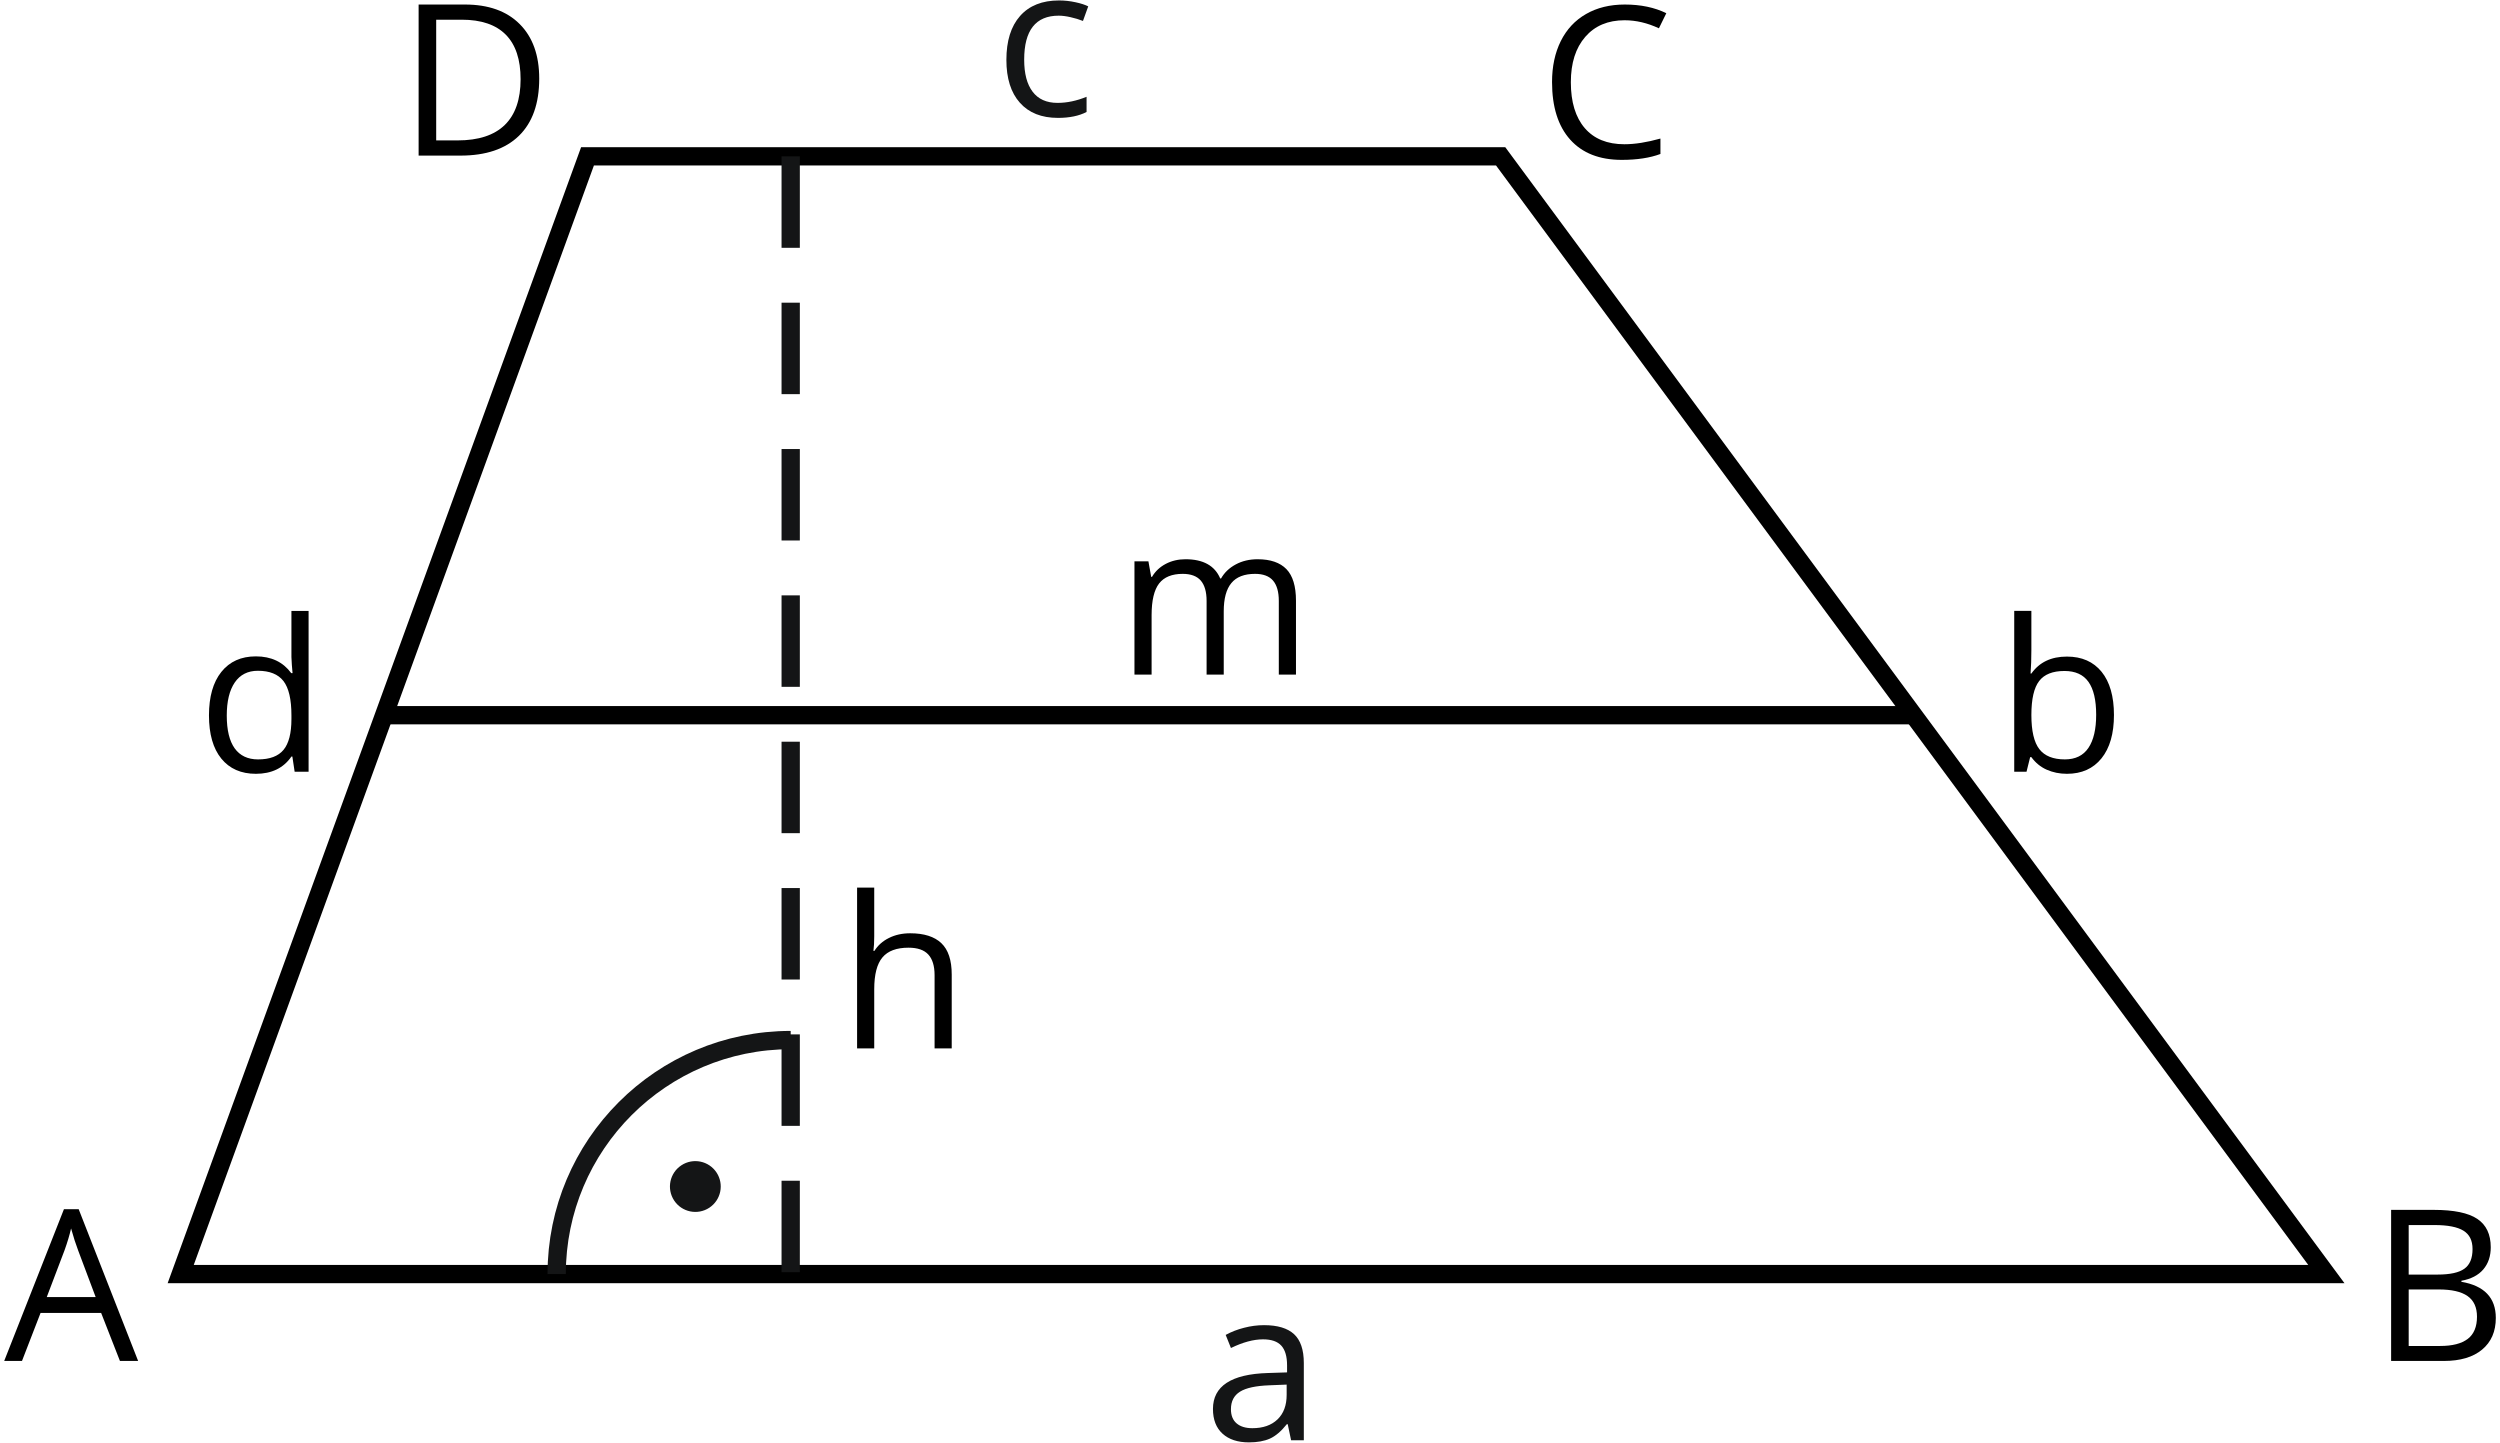 <?xml version="1.0" encoding="UTF-8"?>
<!DOCTYPE svg PUBLIC "-//W3C//DTD SVG 1.1//EN" "http://www.w3.org/Graphics/SVG/1.1/DTD/svg11.dtd">
<!-- Creator: CorelDRAW -->
<svg xmlns="http://www.w3.org/2000/svg" xml:space="preserve" width="123px" height="71px" shape-rendering="geometricPrecision" text-rendering="geometricPrecision" image-rendering="optimizeQuality" fill-rule="evenodd" clip-rule="evenodd"
viewBox="0 0 123000 70998.4"
 xmlns:xlink="http://www.w3.org/1999/xlink">
 <g id="Ebene_x0020_1">
  <polygon fill="none" stroke="black" stroke-width="900" points="8890.16,62683.5 114457,62683.5 73831.9,7691.34 28905.1,7691.34 "/>
  <path fill="none" stroke="#141516" stroke-width="900" d="M38902 51170.1c-6357.87,0 -11513.4,5156.69 -11513.4,11513.4"/>
  <circle fill="#141516" transform="matrix(0.395 -0.259 -0.259 -0.395 34210.8 58376)" r="2645.67"/>
  <path fill="#141516" fill-rule="nonzero" d="M63522 70861.4l-166.535 -792.52 -42.52 0c-277.559,348.425 -555.118,584.646 -830.315,708.661 -276.378,124.016 -622.441,186.614 -1034.65,186.614 -551.575,0 -986.22,-142.913 -1300.39,-428.74 -311.811,-284.646 -470.079,-689.764 -470.079,-1215.35 0,-1124.41 901.181,-1713.78 2700,-1768.11l946.063 -30.709 0 -346.063c0,-437.008 -93.307,-759.449 -282.283,-968.504 -187.795,-207.874 -487.795,-311.811 -902.362,-311.811 -464.173,0 -989.764,141.732 -1576.77,426.378l-258.661 -644.882c275.197,-150 575.197,-268.11 903.543,-350.787 325.984,-85.039 653.15,-128.74 983.858,-128.74 662.598,0 1155.12,147.638 1476.38,442.913 318.898,295.276 480.709,768.898 480.709,1419.69l0 3801.97 -625.984 0zm-1906.3 -595.276c524.409,0 937.795,-144.094 1237.8,-432.283 300,-288.189 450,-690.945 450,-1209.45l0 -503.15 -844.488 34.252c-670.866,24.803 -1155.12,128.74 -1450.39,314.173 -296.457,184.252 -446.457,472.441 -446.457,861.024 0,305.906 92.126,538.583 278.74,698.031 183.071,157.087 441.732,237.402 774.803,237.402z"/>
  <path fill="#141516" fill-rule="nonzero" d="M52051.2 5799.21c-806.693,0 -1431.5,-248.031 -1874.41,-746.457 -441.732,-496.063 -662.598,-1198.82 -662.598,-2107.09 0,-931.89 224.409,-1652.36 673.228,-2160.24 450,-509.055 1090.16,-764.173 1919.29,-764.173 268.11,0 536.22,29.528 804.331,87.402 266.929,56.693 477.165,126.378 629.528,203.15l-258.661 718.11c-187.795,-74.409 -390.945,-137.008 -610.63,-185.433 -220.866,-50.787 -414.567,-74.409 -584.646,-74.409 -1131.5,0 -1697.24,721.654 -1697.24,2164.96 0,686.22 137.008,1209.45 414.567,1575.59 276.378,366.142 685.039,550.394 1227.17,550.394 464.173,0 940.157,-100.394 1427.95,-300l0 747.638c-370.866,192.52 -842.126,290.551 -1407.87,290.551z"/>
  <path fill="black" fill-rule="nonzero" d="M101693 32303.1c732.283,0 1300.39,250.394 1706.69,750 403.937,500.787 607.087,1208.27 607.087,2123.62 0,915.354 -204.331,1626.38 -612.992,2133.07 -408.661,506.693 -974.409,760.63 -1700.79,760.63 -362.598,0 -693.307,-68.504 -994.488,-201.969 -300,-133.465 -551.575,-340.157 -754.724,-617.717l-60.236 0 -178.346 716.929 -604.724 0 0 -7912.2 843.307 0 0 1922.83c0,431.102 -12.992,817.323 -40.157,1159.84l40.157 0c394.488,-557.48 975.591,-835.039 1749.21,-835.039zm-122.835 708.661c-576.378,0 -990.945,164.173 -1243.7,493.701 -255.118,331.89 -382.677,887.008 -382.677,1671.26 0,783.071 129.921,1344.09 392.126,1680.71 261.024,336.614 679.134,504.331 1255.51,504.331 518.504,0 905.906,-188.976 1158.66,-565.748 255.118,-377.953 381.496,-921.26 381.496,-1629.92 0,-725.197 -126.378,-1266.14 -381.496,-1621.65 -252.756,-356.693 -647.244,-532.677 -1179.92,-532.677z"/>
  <path fill="black" fill-rule="nonzero" d="M14384.6 37220.1l-46.063 0c-389.764,566.929 -973.228,850.394 -1749.21,850.394 -728.74,0 -1295.67,-250.394 -1700.79,-748.819 -403.937,-497.244 -607.087,-1205.91 -607.087,-2125.98 0,-917.717 203.15,-1631.1 609.449,-2138.98 407.48,-509.055 973.228,-764.173 1698.43,-764.173 757.087,0 1337.01,276.378 1739.76,824.409l64.961 0 -34.252 -400.394 -21.26 -392.126 0 -2268.9 844.488 0 0 7912.2 -686.22 0 -112.205 -747.638zm-1687.8 141.732c576.378,0 993.307,-155.906 1253.15,-470.079 258.661,-311.811 388.583,-819.685 388.583,-1516.54l0 -179.528c0,-788.976 -131.102,-1351.18 -393.307,-1690.16 -263.386,-336.614 -682.677,-504.331 -1257.87,-504.331 -494.882,0 -875.197,192.52 -1137.4,576.378 -262.205,385.039 -393.307,928.346 -393.307,1628.74 0,712.205 129.921,1249.61 389.764,1612.2 262.205,362.598 646.063,543.307 1150.39,543.307z"/>
  <path fill="black" fill-rule="nonzero" d="M45981.5 51581.1l0 -3604.72c0,-454.724 -103.937,-792.52 -310.63,-1016.93 -206.693,-223.228 -529.134,-334.252 -969.685,-334.252 -587.008,0 -1015.75,157.087 -1283.86,477.165 -269.291,318.898 -405.118,839.764 -405.118,1564.96l0 2913.78 -843.307 0 0 -7912.2 843.307 0 0 2395.28c0,288.189 -12.992,527.953 -40.157,716.929l50.787 0c166.535,-266.929 402.756,-479.528 709.843,-631.89 305.906,-154.724 655.512,-232.677 1048.82,-232.677 681.496,0 1192.91,162.992 1533.07,486.614 340.157,323.622 510.236,837.402 510.236,1542.52l0 3635.43 -843.307 0z"/>
  <path fill="black" fill-rule="nonzero" d="M62917.3 33189l0 -3624.8c0,-445.276 -94.488,-778.346 -284.646,-1000.39 -188.976,-219.685 -484.252,-330.709 -883.465,-330.709 -525.591,0 -915.354,148.819 -1164.57,451.181 -251.575,301.181 -376.772,766.535 -376.772,1392.52l0 3112.2 -843.307 0 0 -3624.8c0,-445.276 -95.669,-778.346 -285.827,-1000.39 -190.157,-219.685 -486.614,-330.709 -889.37,-330.709 -529.134,0 -916.535,157.087 -1162.2,473.622 -244.488,317.717 -368.504,836.22 -368.504,1557.87l0 2924.41 -843.307 0 0 -5572.44 686.22 0 137.008 762.992 41.339 0c158.268,-271.654 383.858,-483.071 673.228,-636.614 289.37,-152.362 614.173,-229.134 973.228,-229.134 871.654,0 1440.94,316.535 1707.87,946.063l41.339 0c165.354,-291.732 406.299,-520.866 722.835,-690.945 314.173,-170.079 673.228,-255.118 1077.17,-255.118 629.528,0 1101.97,162.992 1416.14,486.614 312.992,323.622 470.079,840.945 470.079,1553.15l0 3635.43 -844.488 0z"/>
  <path fill="black" fill-rule="nonzero" d="M117643 59525.2l2100 0c986.22,0 1699.61,147.638 2140.16,442.913 440.551,294.094 661.417,759.449 661.417,1396.06 0,441.732 -122.835,805.512 -368.504,1092.52 -245.669,285.827 -603.543,471.26 -1075.98,556.299l0 50.787c1127.95,192.52 1693.7,785.433 1693.7,1778.74 0,664.961 -225.591,1183.46 -674.409,1556.69 -447.638,373.228 -1075.98,558.661 -1882.68,558.661l-2593.7 0 0 -7432.68zm864.567 3183.07l1423.23 0c610.63,0 1050,-95.669 1316.93,-288.189 268.11,-191.339 401.575,-513.78 401.575,-968.504 0,-416.929 -147.638,-716.929 -446.457,-902.362 -298.819,-184.252 -773.622,-277.559 -1424.41,-277.559l-1270.87 0 0 2436.61zm0 732.283l0 2780.31 1549.61 0c601.181,0 1052.36,-116.929 1355.91,-347.244 303.543,-232.677 454.724,-597.638 454.724,-1092.52 0,-460.63 -154.724,-799.606 -465.354,-1016.93 -309.449,-216.142 -780.709,-323.622 -1416.14,-323.622l-1478.74 0z"/>
  <path fill="black" fill-rule="nonzero" d="M5900.79 66957.9l-924.803 -2363.39 -2979.92 0 -914.173 2363.39 -875.197 0 2938.58 -7464.57 726.378 0 2924.41 7464.57 -895.276 0zm-1194.09 -3142.91l-864.567 -2303.15c-112.205,-291.732 -226.772,-648.425 -344.882,-1072.44 -74.409,325.984 -181.89,683.858 -321.26,1072.44l-875.197 2303.15 2405.91 0z"/>
  <path fill="black" fill-rule="nonzero" d="M26529.9 3865.75c0,1227.17 -333.071,2166.14 -999.213,2815.75 -666.142,648.425 -1625.2,973.228 -2875.98,973.228l-2058.66 0 0 -7432.68 2277.17 0c1156.3,0 2055.12,318.898 2695.28,961.417 640.157,640.157 961.417,1534.25 961.417,2682.28zm-916.535 31.89c0,-969.685 -242.126,-1700.79 -728.74,-2192.13 -485.433,-491.339 -1209.45,-737.008 -2167.32,-737.008l-1256.69 0 0 5938.58 1052.36 0c1029.92,0 1804.72,-253.937 2323.23,-760.63 518.504,-506.693 777.165,-1256.69 777.165,-2248.82z"/>
  <path fill="black" fill-rule="nonzero" d="M79929.9 995.669c-817.323,0 -1461.02,270.472 -1934.65,816.142 -472.441,543.307 -709.843,1287.4 -709.843,2233.46 0,973.228 229.134,1724.41 683.858,2255.91 455.906,529.134 1106.69,794.882 1950,794.882 519.685,0 1111.42,-94.488 1774.02,-279.921l0 758.268c-513.78,192.52 -1150.39,290.551 -1905.12,290.551 -1094.88,0 -1940.55,-333.071 -2535.83,-998.031 -592.913,-662.598 -891.732,-1607.48 -891.732,-2831.1 0,-766.535 144.094,-1438.58 429.921,-2014.96 287.008,-575.197 699.213,-1020.47 1241.34,-1331.1 539.764,-311.811 1176.38,-467.717 1908.66,-467.717 779.528,0 1461.02,141.732 2042.13,426.378l-363.78 742.913c-564.567,-263.386 -1126.77,-395.669 -1688.98,-395.669z"/>
  <line fill="none" stroke="#141516" stroke-width="900" stroke-dasharray="4500 2700" x1="38902" y1="7691.34" x2="38902" y2= "62683.5" />
  <line fill="none" stroke="black" stroke-width="900" x1="18897.6" y1="35187.4" x2="94144.5" y2= "35187.4" />
 </g>
</svg>
